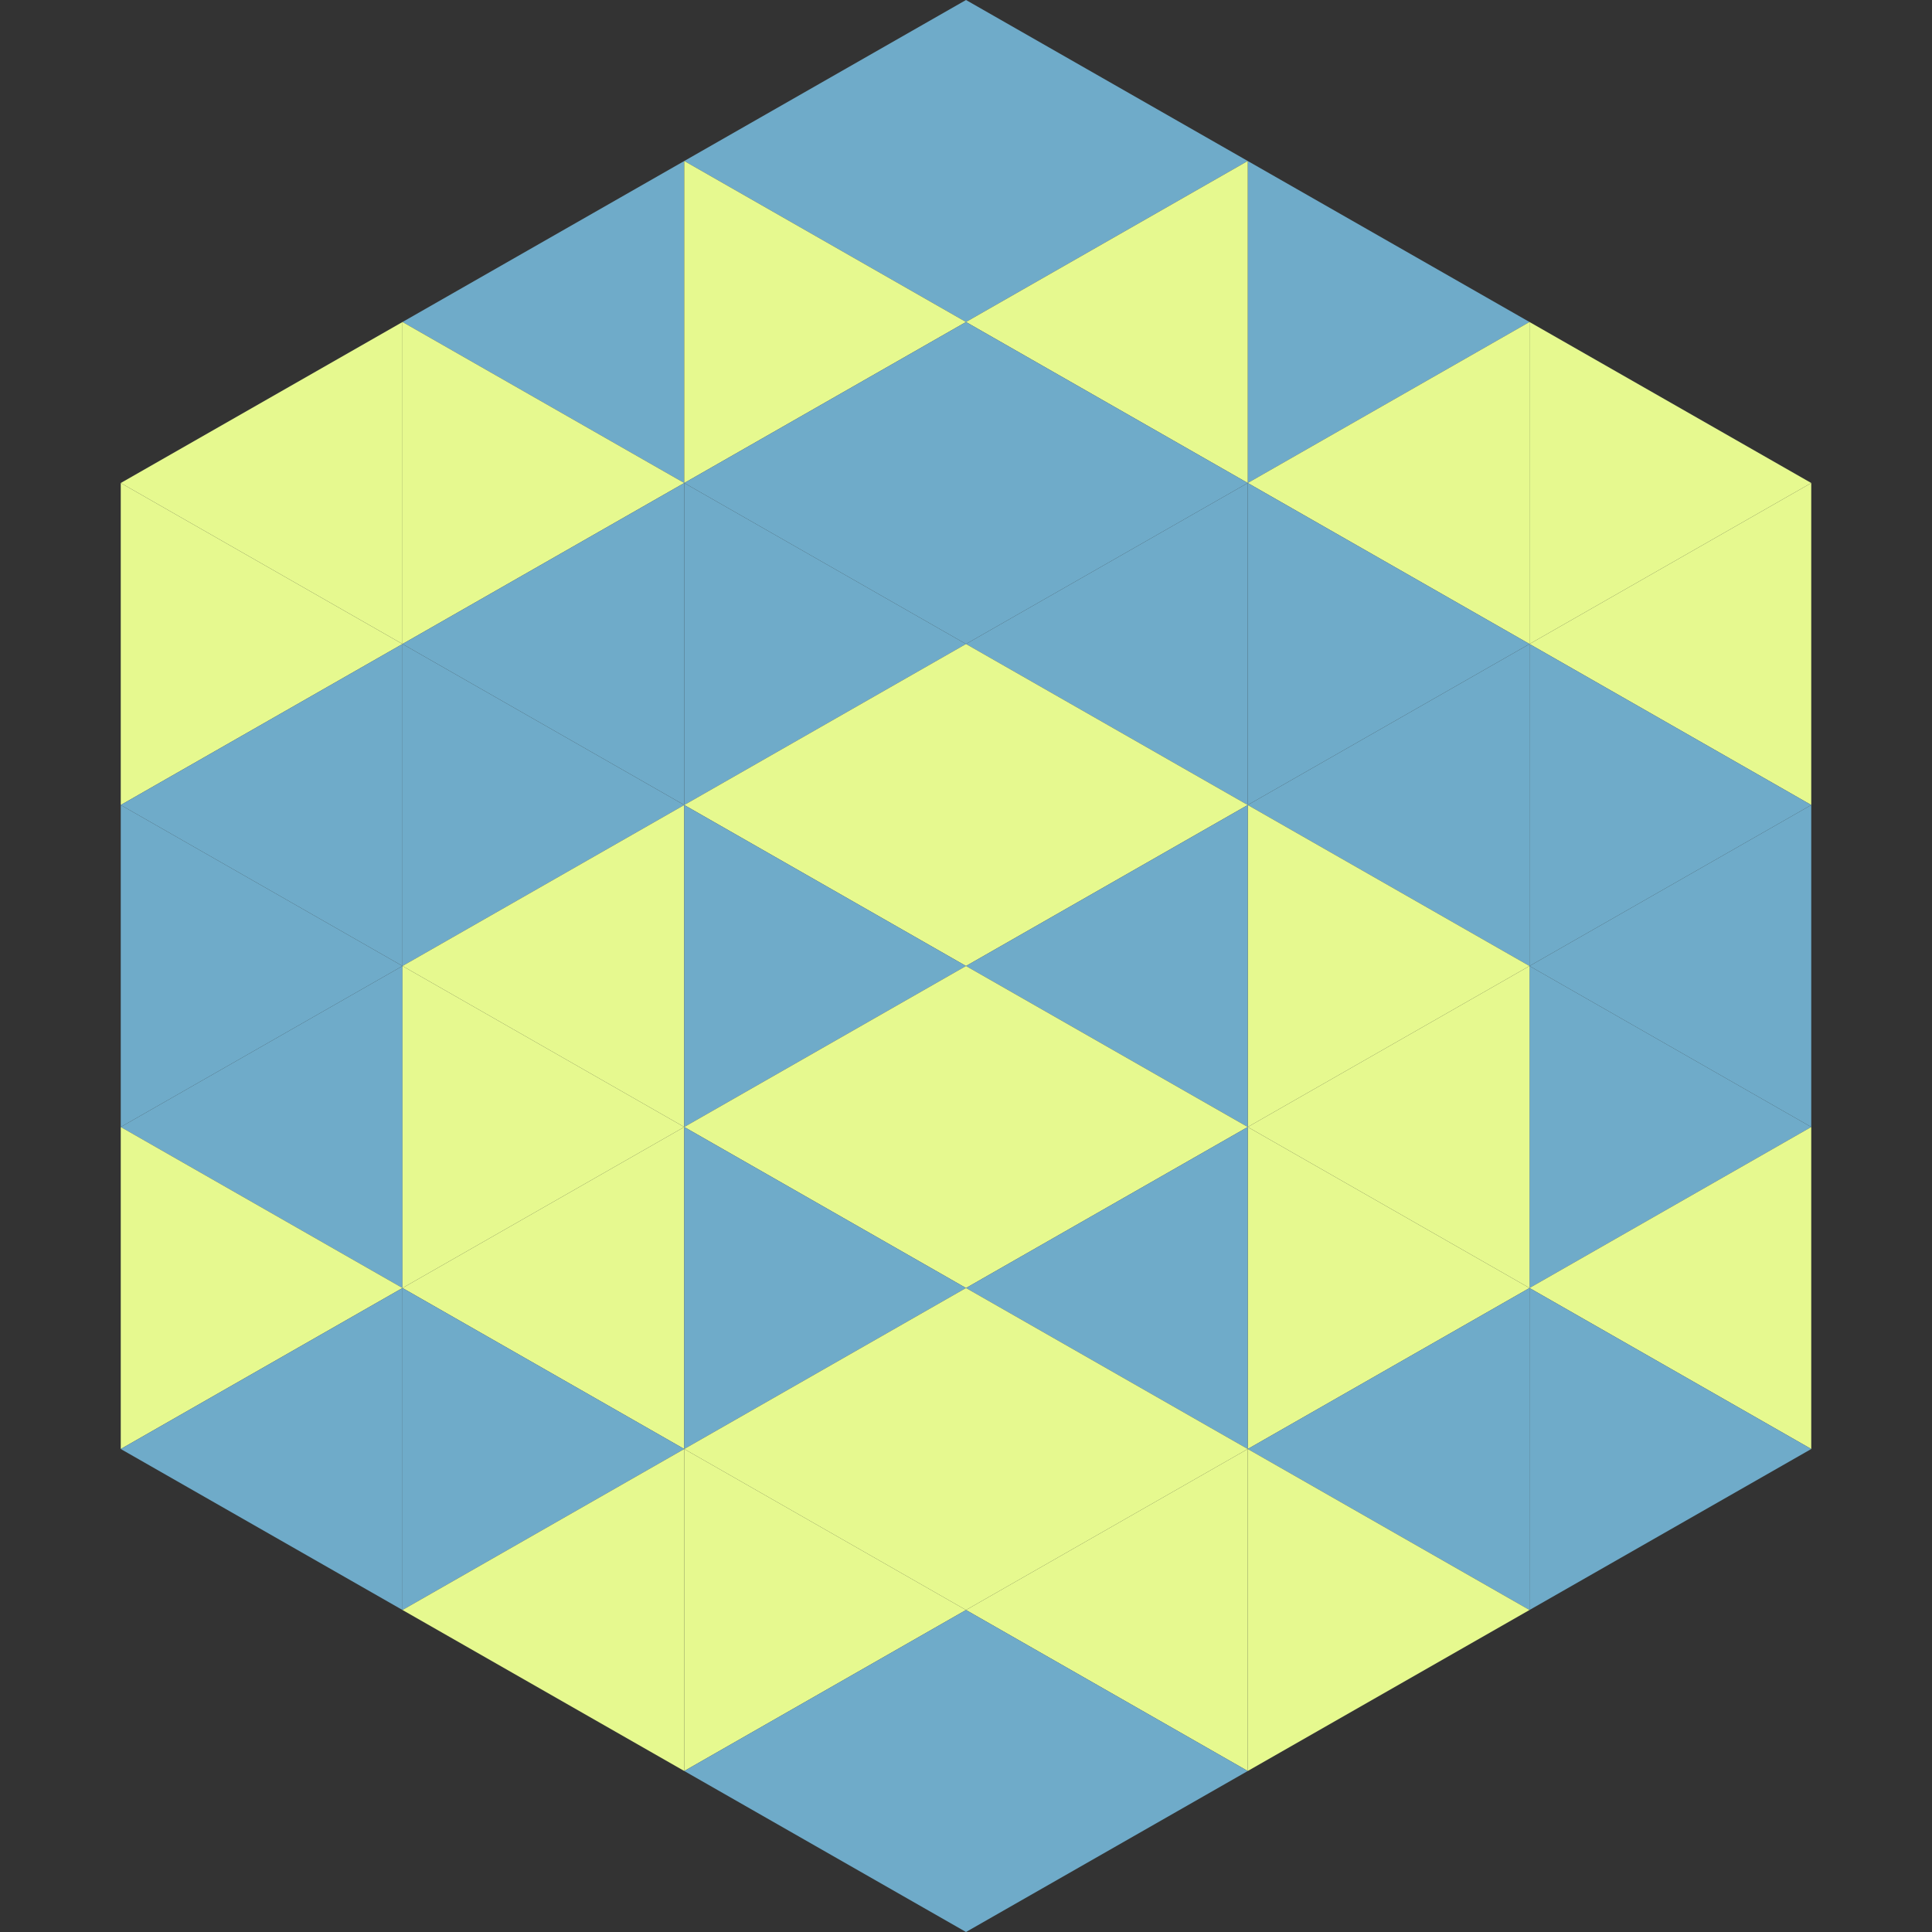 <?xml version="1.0"?>
<!-- Generated by SVGo -->
<svg width="240" height="240"
     xmlns="http://www.w3.org/2000/svg"
     xmlns:xlink="http://www.w3.org/1999/xlink">
<rect width="100%" height="100%" fill="#333333" stroke="none"/>
<polygon points="50,40 15,60 50,80" style="fill:rgb(230,249,143)" />
<polygon points="190,40 225,60 190,80" style="fill:rgb(230,249,143)" />
<polygon points="15,60 50,80 15,100" style="fill:rgb(230,249,143)" />
<polygon points="225,60 190,80 225,100" style="fill:rgb(230,249,143)" />
<polygon points="50,80 15,100 50,120" style="fill:rgb(111,171,201)" />
<polygon points="190,80 225,100 190,120" style="fill:rgb(111,171,201)" />
<polygon points="15,100 50,120 15,140" style="fill:rgb(111,171,201)" />
<polygon points="225,100 190,120 225,140" style="fill:rgb(111,171,201)" />
<polygon points="50,120 15,140 50,160" style="fill:rgb(111,171,201)" />
<polygon points="190,120 225,140 190,160" style="fill:rgb(111,171,201)" />
<polygon points="15,140 50,160 15,180" style="fill:rgb(230,249,143)" />
<polygon points="225,140 190,160 225,180" style="fill:rgb(230,249,143)" />
<polygon points="50,160 15,180 50,200" style="fill:rgb(111,171,201)" />
<polygon points="190,160 225,180 190,200" style="fill:rgb(111,171,201)" />
<polygon points="15,180 50,200 15,220" style="fill:rgb(255,255,255); fill-opacity:0" />
<polygon points="225,180 190,200 225,220" style="fill:rgb(255,255,255); fill-opacity:0" />
<polygon points="50,0 85,20 50,40" style="fill:rgb(255,255,255); fill-opacity:0" />
<polygon points="190,0 155,20 190,40" style="fill:rgb(255,255,255); fill-opacity:0" />
<polygon points="85,20 50,40 85,60" style="fill:rgb(111,171,201)" />
<polygon points="155,20 190,40 155,60" style="fill:rgb(111,171,201)" />
<polygon points="50,40 85,60 50,80" style="fill:rgb(230,249,143)" />
<polygon points="190,40 155,60 190,80" style="fill:rgb(230,249,143)" />
<polygon points="85,60 50,80 85,100" style="fill:rgb(111,171,201)" />
<polygon points="155,60 190,80 155,100" style="fill:rgb(111,171,201)" />
<polygon points="50,80 85,100 50,120" style="fill:rgb(111,171,201)" />
<polygon points="190,80 155,100 190,120" style="fill:rgb(111,171,201)" />
<polygon points="85,100 50,120 85,140" style="fill:rgb(230,249,143)" />
<polygon points="155,100 190,120 155,140" style="fill:rgb(230,249,143)" />
<polygon points="50,120 85,140 50,160" style="fill:rgb(230,249,143)" />
<polygon points="190,120 155,140 190,160" style="fill:rgb(230,249,143)" />
<polygon points="85,140 50,160 85,180" style="fill:rgb(230,249,143)" />
<polygon points="155,140 190,160 155,180" style="fill:rgb(230,249,143)" />
<polygon points="50,160 85,180 50,200" style="fill:rgb(111,171,201)" />
<polygon points="190,160 155,180 190,200" style="fill:rgb(111,171,201)" />
<polygon points="85,180 50,200 85,220" style="fill:rgb(230,249,143)" />
<polygon points="155,180 190,200 155,220" style="fill:rgb(230,249,143)" />
<polygon points="120,0 85,20 120,40" style="fill:rgb(111,171,201)" />
<polygon points="120,0 155,20 120,40" style="fill:rgb(111,171,201)" />
<polygon points="85,20 120,40 85,60" style="fill:rgb(230,249,143)" />
<polygon points="155,20 120,40 155,60" style="fill:rgb(230,249,143)" />
<polygon points="120,40 85,60 120,80" style="fill:rgb(111,171,201)" />
<polygon points="120,40 155,60 120,80" style="fill:rgb(111,171,201)" />
<polygon points="85,60 120,80 85,100" style="fill:rgb(111,171,201)" />
<polygon points="155,60 120,80 155,100" style="fill:rgb(111,171,201)" />
<polygon points="120,80 85,100 120,120" style="fill:rgb(230,249,143)" />
<polygon points="120,80 155,100 120,120" style="fill:rgb(230,249,143)" />
<polygon points="85,100 120,120 85,140" style="fill:rgb(111,171,201)" />
<polygon points="155,100 120,120 155,140" style="fill:rgb(111,171,201)" />
<polygon points="120,120 85,140 120,160" style="fill:rgb(230,249,143)" />
<polygon points="120,120 155,140 120,160" style="fill:rgb(230,249,143)" />
<polygon points="85,140 120,160 85,180" style="fill:rgb(111,171,201)" />
<polygon points="155,140 120,160 155,180" style="fill:rgb(111,171,201)" />
<polygon points="120,160 85,180 120,200" style="fill:rgb(230,249,143)" />
<polygon points="120,160 155,180 120,200" style="fill:rgb(230,249,143)" />
<polygon points="85,180 120,200 85,220" style="fill:rgb(230,249,143)" />
<polygon points="155,180 120,200 155,220" style="fill:rgb(230,249,143)" />
<polygon points="120,200 85,220 120,240" style="fill:rgb(111,171,201)" />
<polygon points="120,200 155,220 120,240" style="fill:rgb(111,171,201)" />
<polygon points="85,220 120,240 85,260" style="fill:rgb(255,255,255); fill-opacity:0" />
<polygon points="155,220 120,240 155,260" style="fill:rgb(255,255,255); fill-opacity:0" />
</svg>
